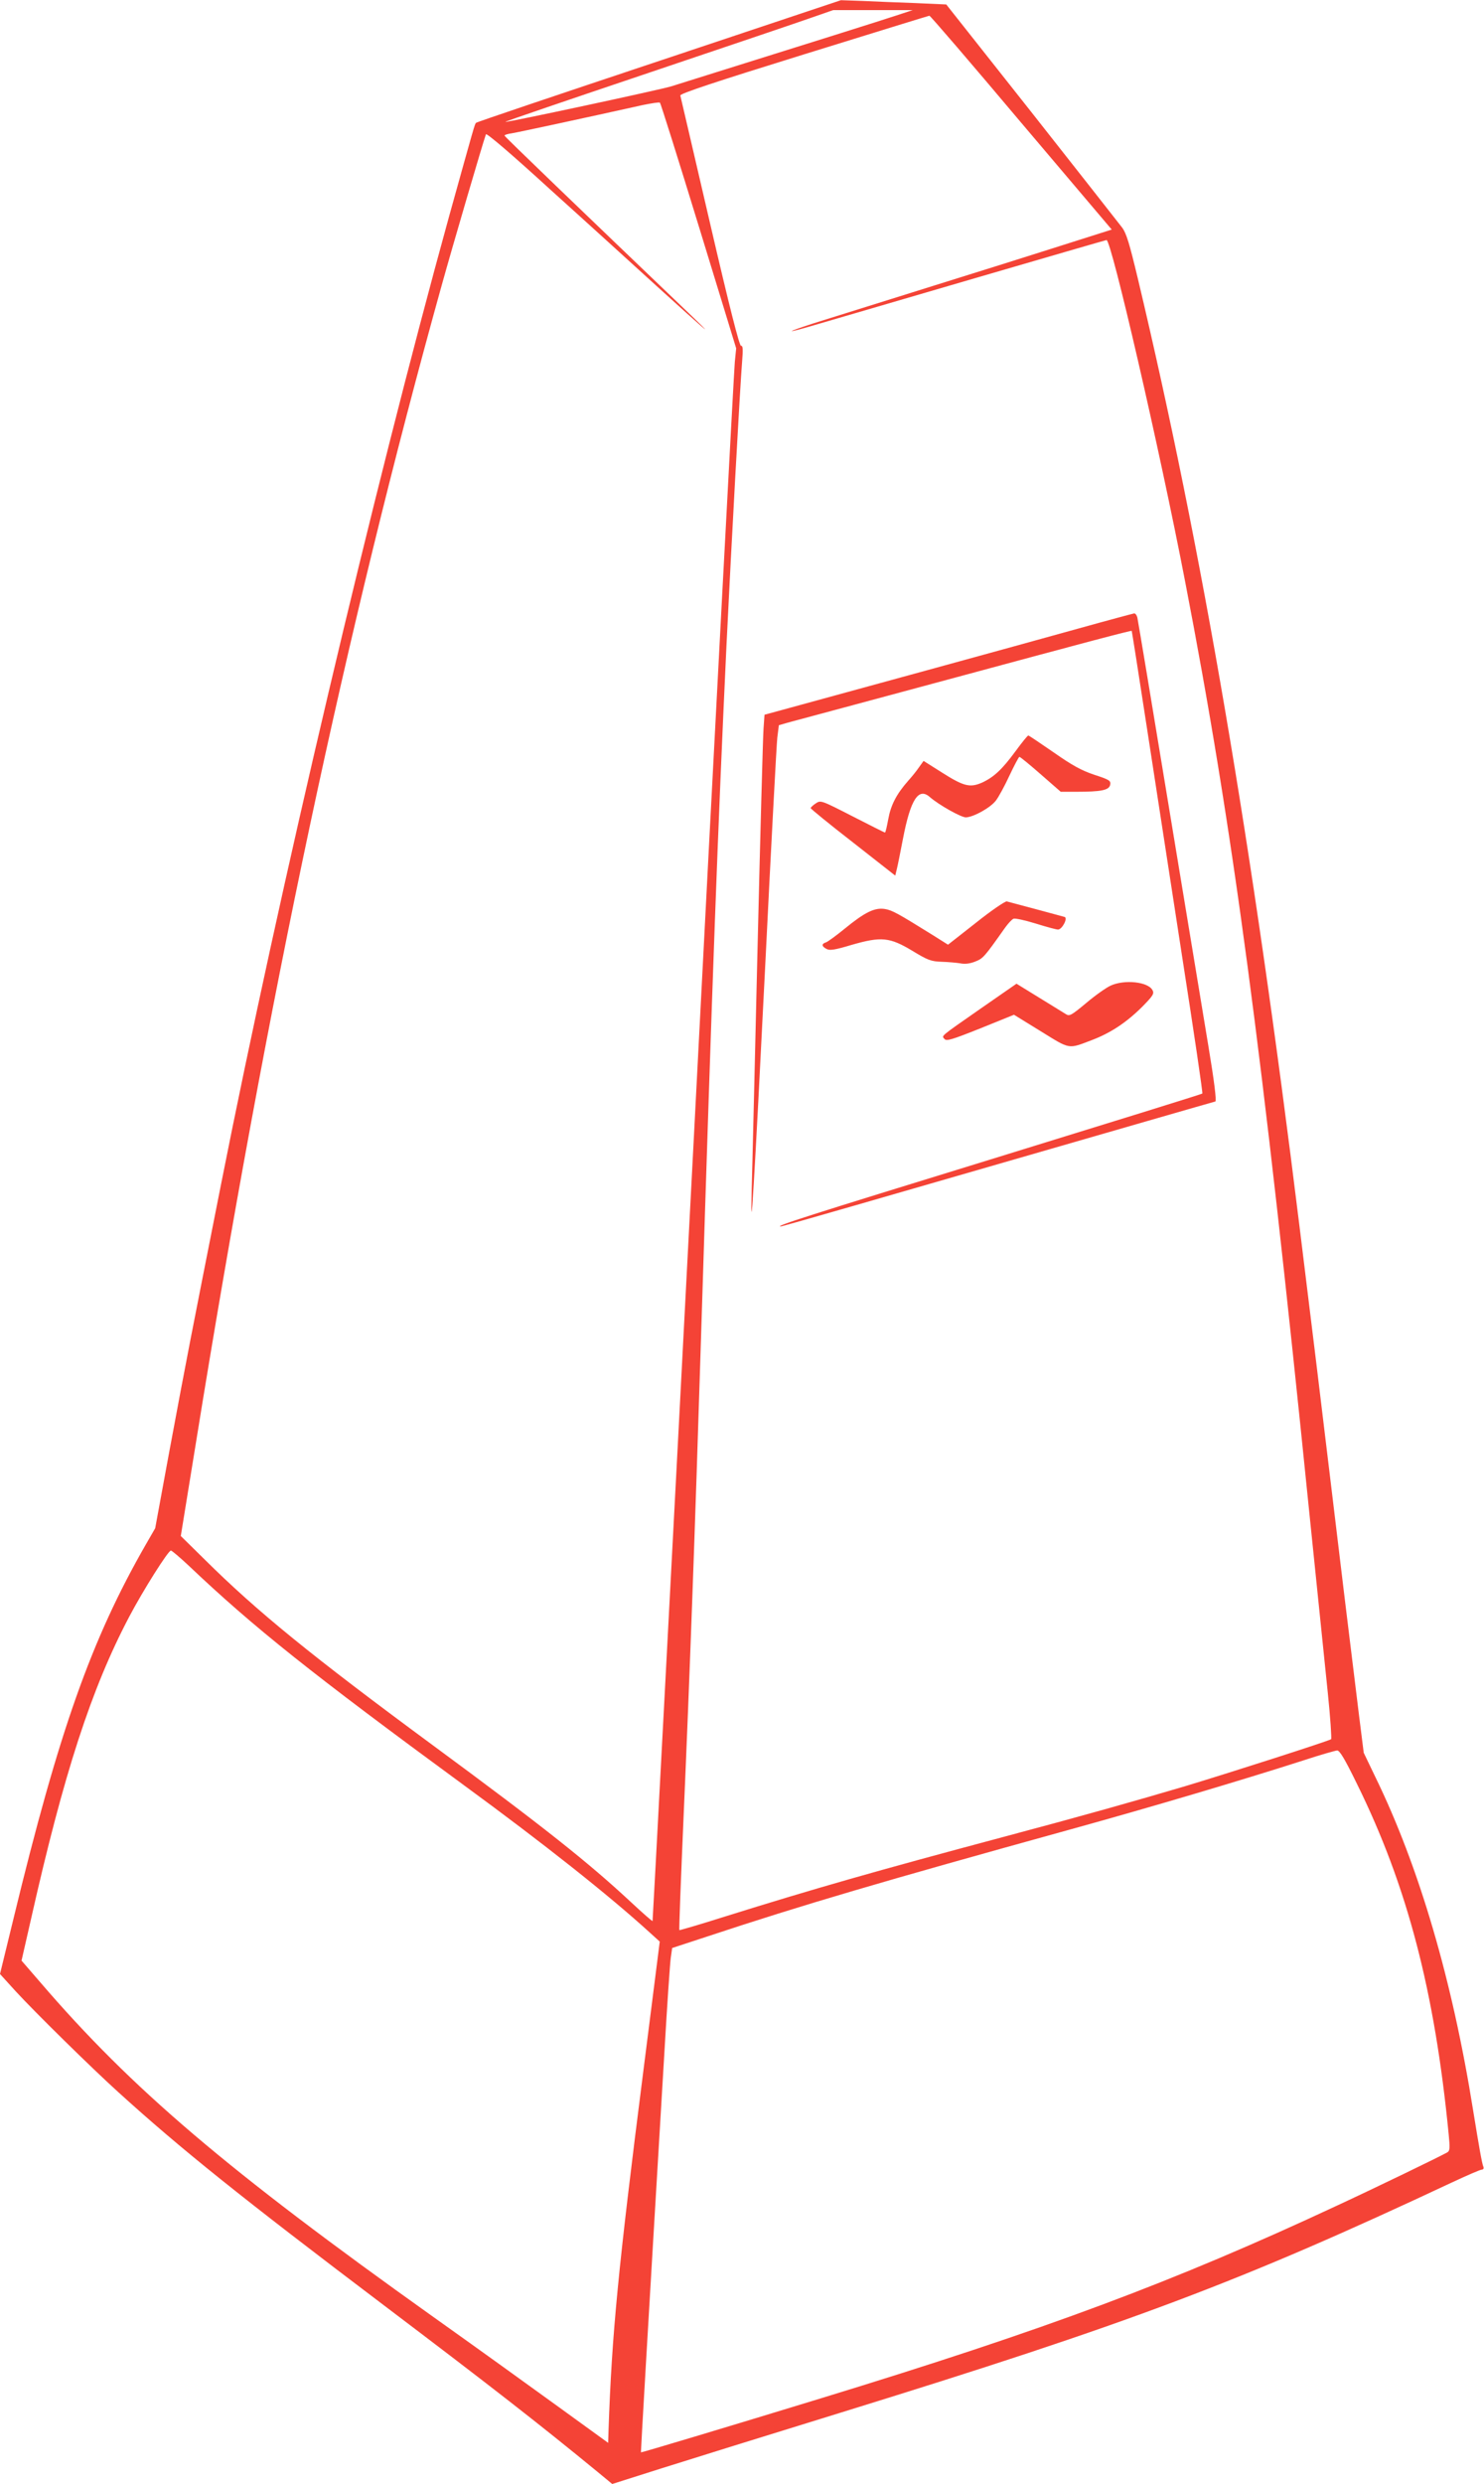 <?xml version="1.0" standalone="no"?>
<!DOCTYPE svg PUBLIC "-//W3C//DTD SVG 20010904//EN"
 "http://www.w3.org/TR/2001/REC-SVG-20010904/DTD/svg10.dtd">
<svg version="1.0" xmlns="http://www.w3.org/2000/svg"
 width="765pt" height="1280pt" viewBox="0 0 765 1280"
 preserveAspectRatio="xMidYMid meet">
<g transform="translate(0,1280) scale(0.1,-0.1)"
fill="#f44336" stroke="none">
<path d="M3398 12486 c-516 -172 -941 -315 -944 -319 -7 -7 -7 -8 -139 -482
-392 -1420 -874 -3463 -1176 -4990 -159 -804 -172 -869 -270 -1395 l-69 -375
-49 -85 c-280 -488 -447 -959 -682 -1929 l-69 -283 79 -87 c100 -109 394 -398
531 -522 323 -293 627 -537 1370 -1099 551 -417 795 -607 1101 -858 l75 -62
255 81 c139 44 551 172 914 284 1509 466 2066 676 3160 1189 77 36 146 66 154
66 7 0 11 6 8 14 -8 19 -22 101 -53 291 -107 671 -279 1257 -504 1718 l-60
125 -25 199 c-57 464 -88 716 -145 1193 -54 448 -92 763 -161 1320 -243 1973
-503 3498 -834 4887 -43 179 -58 230 -81 261 -16 21 -226 288 -467 594 l-439
555 -156 7 c-86 3 -209 8 -272 11 l-115 4 -937 -313z m1222 234 c-69 -23 -412
-131 -1160 -365 -55 -17 -851 -188 -855 -183 -2 2 330 115 737 252 407 137
788 266 847 287 l106 37 205 0 205 0 -85 -28z m644 -552 l467 -551 -328 -104
c-180 -57 -355 -112 -388 -122 -90 -28 -683 -214 -818 -256 -65 -21 -117 -39
-115 -41 2 -2 64 15 138 37 231 68 1475 431 1484 432 24 5 275 -1082 405
-1758 247 -1277 399 -2415 641 -4805 39 -382 82 -798 95 -925 13 -126 20 -233
17 -237 -9 -8 -513 -170 -752 -242 -264 -78 -522 -151 -935 -261 -667 -178
-984 -269 -1435 -410 -129 -41 -236 -72 -238 -71 -2 2 8 266 22 587 31 710 58
1445 91 2504 57 1824 86 2596 130 3530 25 514 69 1317 81 1468 5 59 3 77 -6
75 -8 -2 -59 197 -161 637 -82 352 -150 646 -152 653 -1 10 183 71 638 212
352 109 643 199 646 199 4 1 217 -247 473 -551z m-1662 -533 l193 -630 -7 -70
c-4 -38 -101 -1861 -214 -4050 -114 -2189 -209 -3982 -210 -3984 -2 -2 -52 42
-111 97 -219 204 -448 386 -1018 806 -627 462 -910 692 -1181 961 l-122 120
78 480 c370 2296 772 4186 1267 5965 56 202 214 740 228 778 3 8 134 -104 332
-285 181 -163 427 -387 548 -497 245 -222 310 -279 193 -166 -602 576 -977
936 -977 941 -1 4 16 9 37 12 31 5 362 76 677 146 44 9 83 15 87 12 4 -4 94
-290 200 -636z m-2629 -6903 c335 -318 634 -556 1425 -1136 403 -295 738 -560
950 -753 l53 -48 -85 -670 c-130 -1020 -162 -1354 -179 -1847 l-2 -66 -265
192 c-146 106 -431 311 -635 456 -1067 760 -1555 1175 -2028 1726 l-96 111 50
219 c168 746 310 1182 504 1551 72 137 202 343 216 343 5 0 46 -35 92 -78z
m6022 -1124 c260 -527 401 -1069 473 -1807 7 -71 6 -84 -7 -92 -41 -23 -369
-182 -570 -275 -840 -392 -1497 -637 -2661 -993 -454 -139 -924 -280 -926
-278 -1 2 31 558 121 2062 14 242 29 462 33 488 l7 49 180 59 c495 164 900
283 1880 554 409 113 881 253 1195 354 85 28 163 50 173 51 13 0 39 -43 102
-172z"/>
<path d="M5555 9560 c-301 -84 -1265 -348 -1482 -407 l-132 -36 -5 -71 c-3
-39 -17 -550 -31 -1136 -14 -586 -27 -1141 -30 -1235 -8 -332 13 16 70 1155
30 608 58 1134 62 1169 l8 64 45 13 c25 7 182 49 350 94 168 45 402 108 520
140 692 187 901 242 904 239 1 -2 37 -229 79 -504 42 -275 125 -810 183 -1188
59 -378 105 -690 102 -692 -2 -3 -487 -153 -1077 -335 -963 -296 -1128 -349
-1097 -350 5 0 174 48 375 106 201 58 551 159 776 224 226 65 561 162 745 215
184 53 340 98 345 99 7 3 -6 107 -36 287 -26 156 -118 712 -204 1234 -86 523
-159 960 -162 973 -3 12 -10 22 -17 21 -6 -1 -137 -36 -291 -79z"/>
<path d="M5235 8929 c-69 -94 -112 -134 -173 -162 -62 -27 -94 -19 -206 52
l-95 60 -23 -32 c-12 -18 -37 -49 -56 -70 -61 -69 -90 -126 -103 -198 -7 -38
-14 -69 -17 -69 -3 0 -78 38 -168 84 -162 83 -163 83 -189 66 -15 -10 -26 -21
-26 -24 0 -4 98 -84 218 -177 l218 -171 7 29 c4 15 19 88 33 162 39 202 80
265 138 214 47 -41 163 -106 187 -105 42 3 127 51 154 87 14 18 46 77 70 129
25 53 48 96 51 96 4 0 53 -40 110 -90 l103 -90 80 0 c129 0 169 8 175 36 4 21
-3 26 -83 52 -68 23 -114 49 -210 116 -68 47 -126 86 -129 86 -4 0 -33 -36
-66 -81z"/>
<path d="M5031 8045 l-144 -113 -81 51 c-177 110 -207 127 -245 133 -52 8
-102 -16 -206 -101 -44 -36 -88 -68 -97 -71 -24 -7 -23 -21 3 -34 16 -9 43 -5
129 21 153 44 196 40 314 -31 79 -48 95 -54 150 -56 34 -1 77 -5 96 -8 24 -5
49 -2 77 9 41 16 47 23 153 173 17 24 37 45 45 48 8 3 59 -8 114 -25 54 -17
106 -31 115 -31 21 0 52 59 34 65 -10 3 -233 63 -298 80 -8 2 -80 -47 -159
-110z"/>
<path d="M5725 7721 c-22 -10 -79 -50 -125 -89 -77 -64 -87 -70 -105 -58 -11
7 -73 45 -138 85 l-117 72 -183 -127 c-218 -152 -203 -140 -188 -158 10 -12
37 -4 185 55 l173 70 138 -85 c154 -95 139 -93 265 -45 97 37 179 92 259 172
55 56 62 67 52 85 -23 43 -144 56 -216 23z"/>
</g>
</svg>
